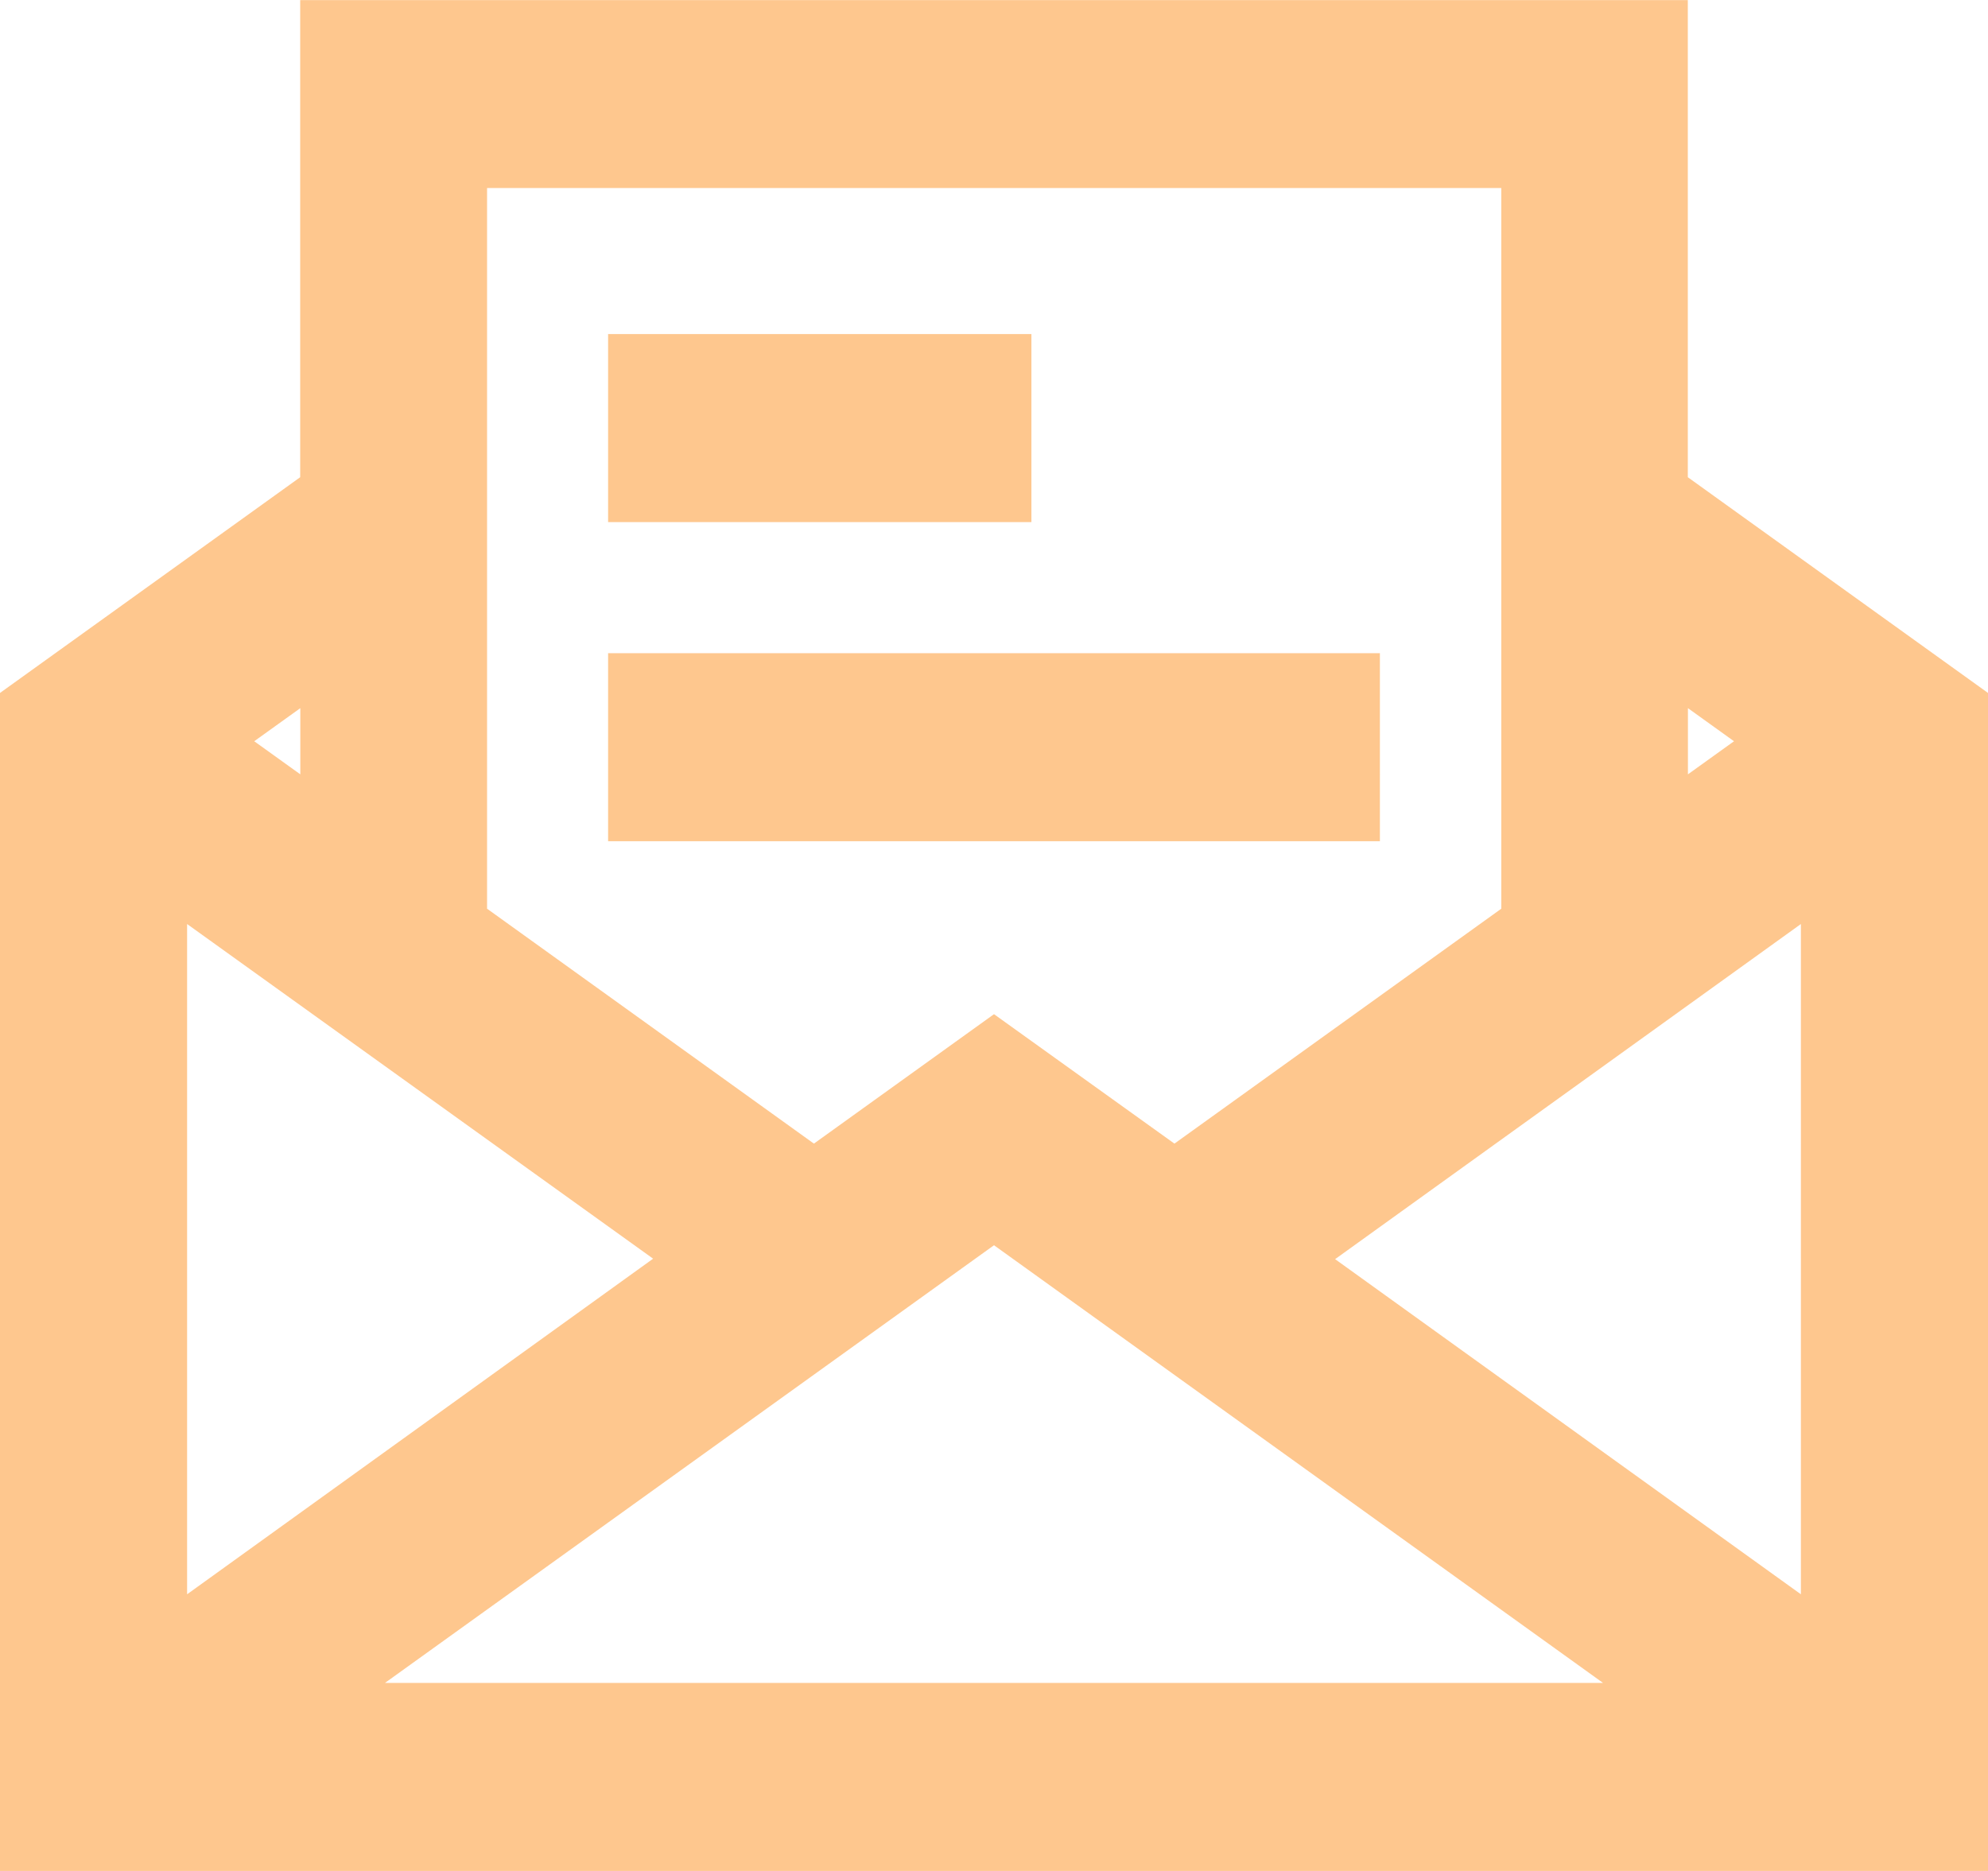 <svg xmlns="http://www.w3.org/2000/svg" width="17" height="16" viewBox="0 0 17 16"><path d="M14.433 4.081L17 5.926V16H0V5.926l2.567-1.845V.001h11.866zM3.292 14.392h10.416L8.5 10.649zM1.6 13.634l3.985-2.87L1.6 7.902zm9.817-2.866l3.983 2.866V7.902zm-1.374-.988l2.795-2.009V1.608H4.165v6.163L6.96 9.78 8.5 8.673zM5.2 5.586v1.608h6.6V5.586zm-3.026.753l.394.283v-.566zm12.26.283l.394-.283-.394-.283zM5.2 2.857v1.608h3.62V2.857z" fill="#fec78e"/></svg>